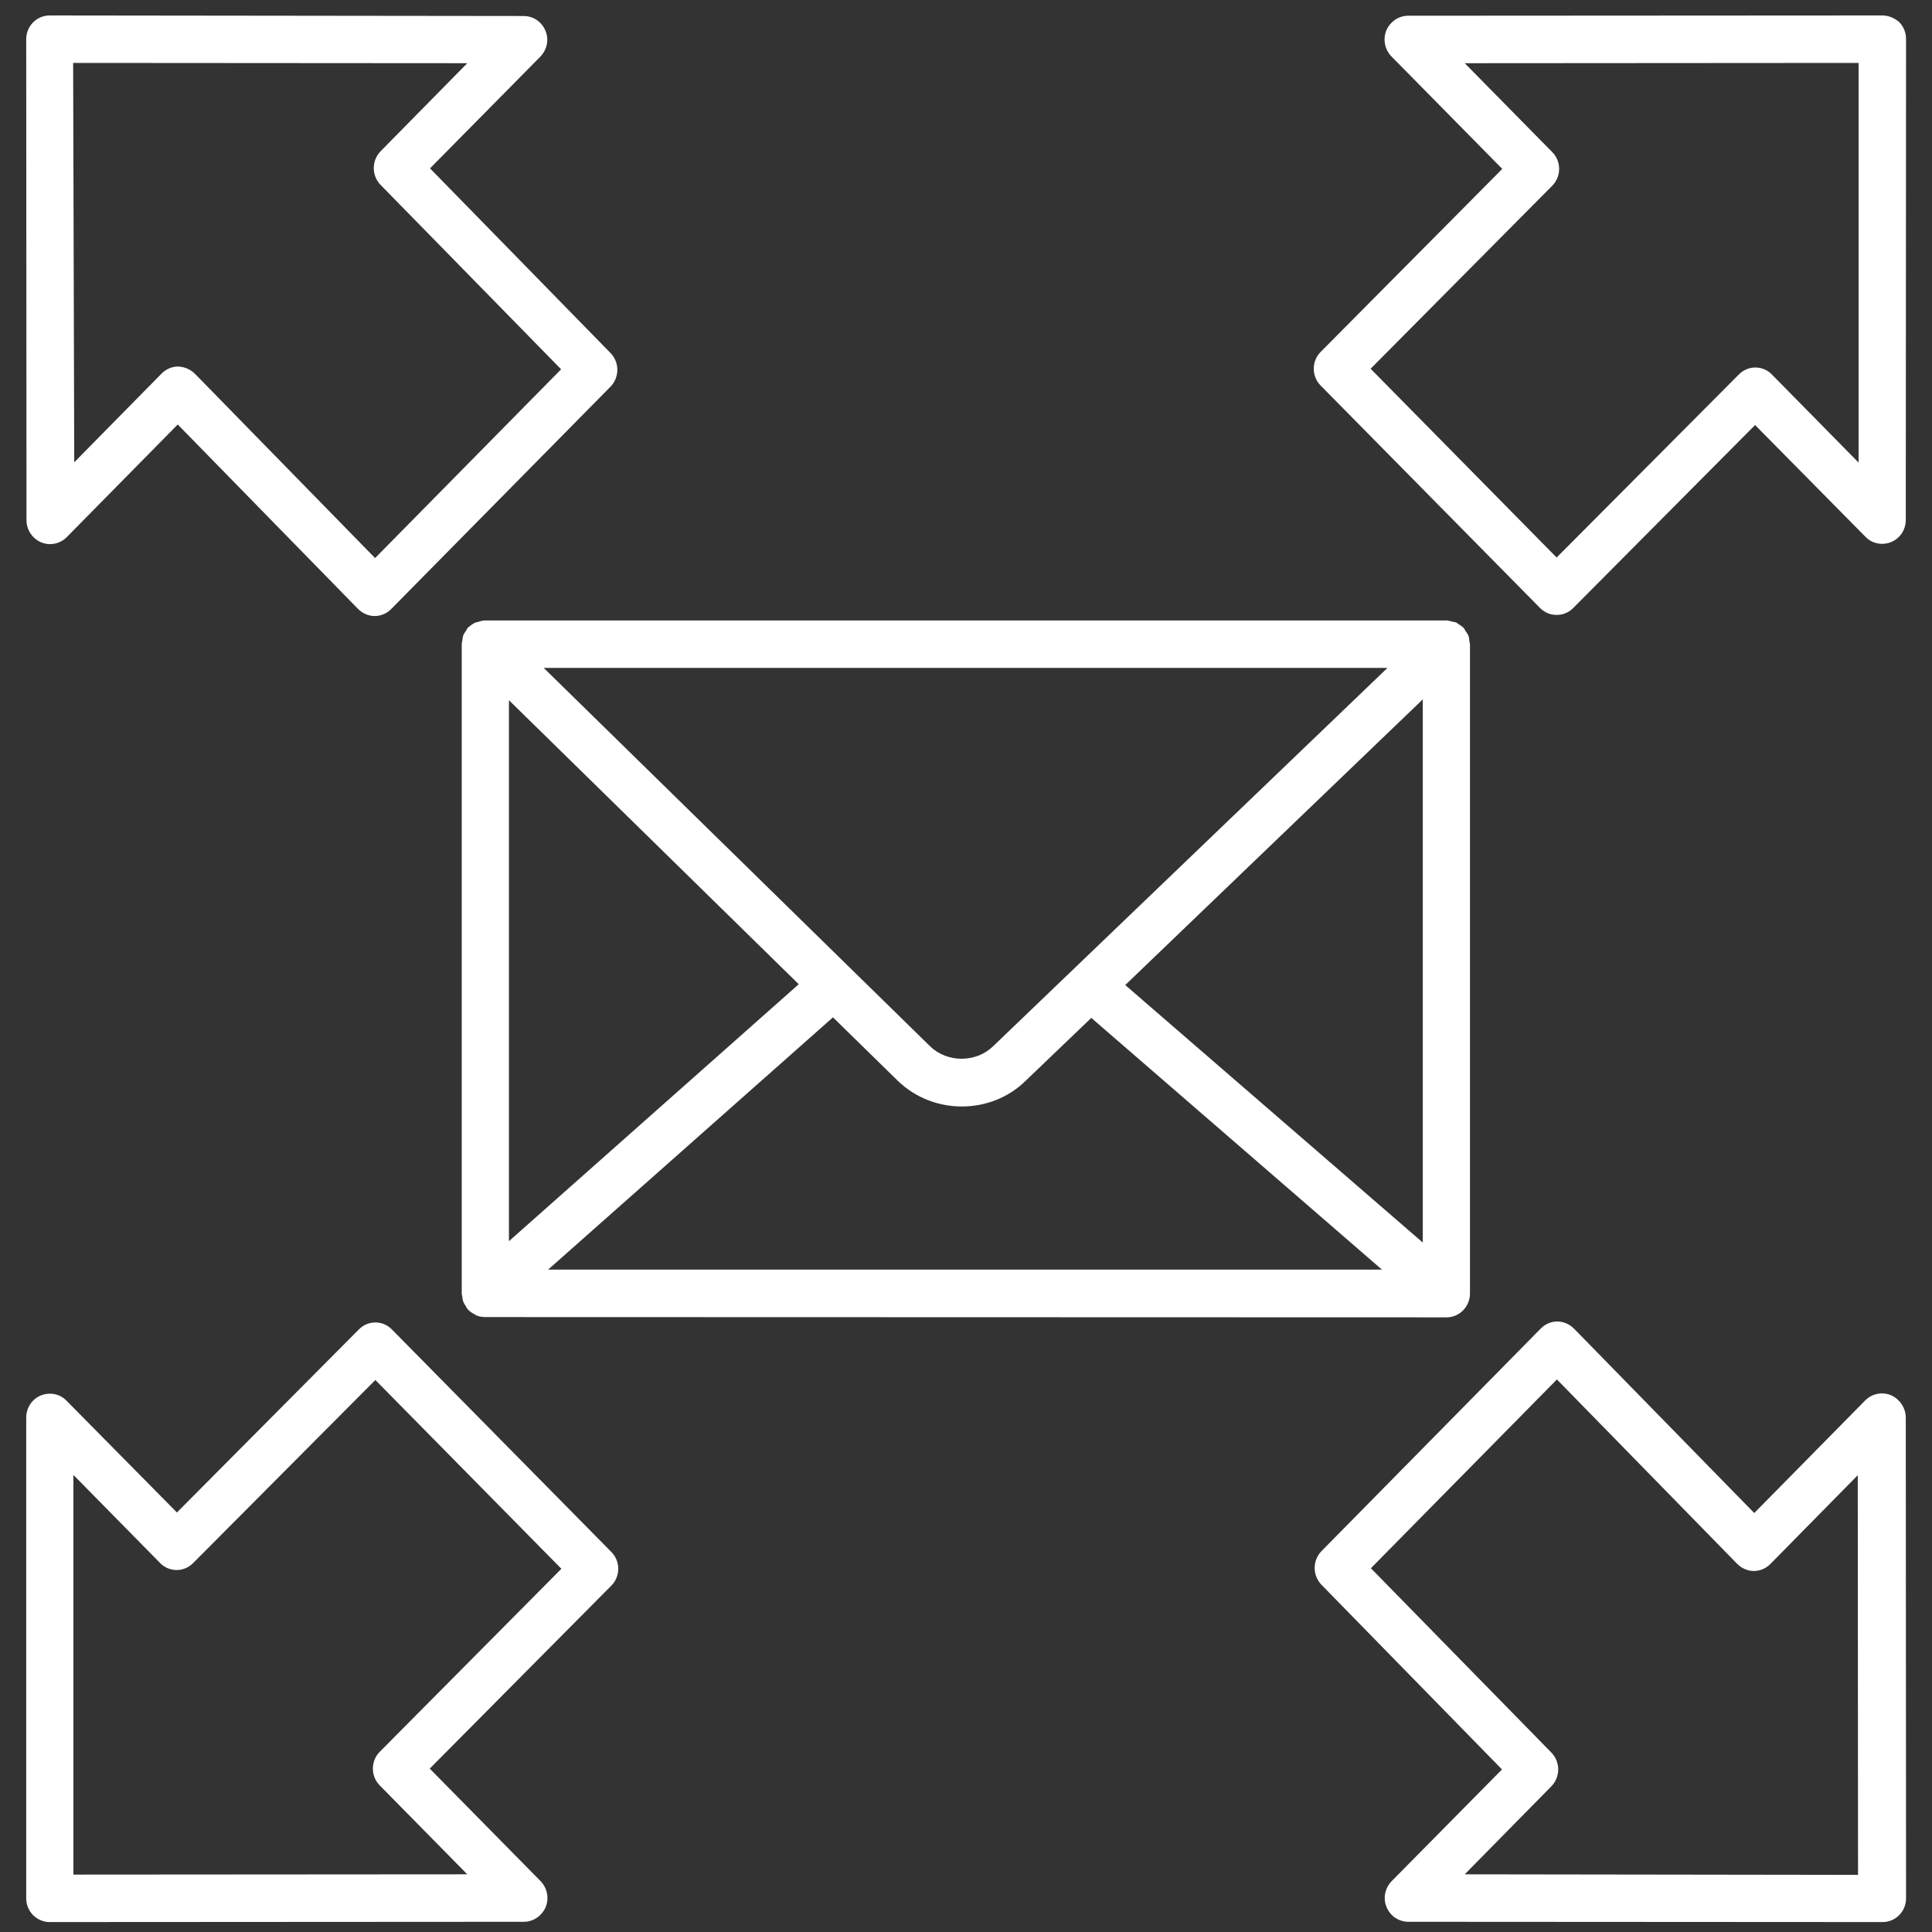 <?xml version="1.0" encoding="utf-8"?>
<!-- Generator: Adobe Illustrator 25.2.0, SVG Export Plug-In . SVG Version: 6.00 Build 0)  -->
<svg version="1.1" id="Layer_1" xmlns="http://www.w3.org/2000/svg" xmlns:xlink="http://www.w3.org/1999/xlink" x="0px" y="0px"
	 viewBox="0 0 700 700" style="enable-background:new 0 0 700 700;" xml:space="preserve">
<rect x="0" y="0" width="700" height="700" fill="#333333" stroke="none"/>
<style type="text/css">
	.st0{fill:#FFFFFF;}
</style>
<path class="st0" d="M524.1,477.3c4.7,0,8.5-3.9,8.5-8.6l0-235.3c0-0.4-0.2-0.7-0.2-1.1c-0.1-0.7-0.1-1.4-0.4-2.1
	c-0.3-0.6-0.7-1.2-1.1-1.7c-0.2-0.3-0.3-0.7-0.6-1c0,0-0.1,0-0.1-0.1c-0.5-0.5-1.2-0.9-1.8-1.3c-0.3-0.2-0.6-0.5-0.9-0.6
	c-0.3-0.1-0.7-0.1-1-0.2c-0.7-0.2-1.5-0.4-2.2-0.5c0,0-0.1,0-0.1,0H175.9c0,0,0,0-0.1,0c-0.8,0-1.6,0.2-2.4,0.5
	c-0.3,0.1-0.6,0.1-0.9,0.2c0,0,0,0-0.1,0c-1,0.4-1.9,1.1-2.7,1.8c0,0,0,0-0.1,0c-0.3,0.3-0.4,0.7-0.6,1c-0.4,0.6-0.8,1.1-1.1,1.8
	c-0.3,0.7-0.3,1.4-0.4,2.1c-0.1,0.4-0.2,0.7-0.2,1.2v235.3c0,0.4,0.2,0.8,0.2,1.2c0.1,0.6,0.1,1.2,0.4,1.8c0.2,0.6,0.6,1.1,0.9,1.6
	c0.2,0.3,0.3,0.7,0.6,1c0.1,0.1,0.1,0.1,0.2,0.2c0.6,0.7,1.4,1.2,2.2,1.6c0.2,0.1,0.4,0.3,0.6,0.4c1,0.5,2.2,0.7,3.4,0.7
	L524.1,477.3z M184.4,253.7l105,102.9l-105,93.1L184.4,253.7z M359.8,379.1c-6.2,6-16.6,6-22.8,0L197,242h305.7L359.8,379.1z
	 M301.8,368.6l23.5,23c6.4,6.2,14.8,9.3,23.2,9.3c8.4,0,16.8-3.1,23.1-9.3l23.8-22.8L500.7,460H198.6L301.8,368.6z M407.7,356.9
	l107.8-103.5v196.8L407.7,356.9z"/>
<path class="st0" d="M682,5.6L510.2,5.7c-3.4,0-6.5,2.1-7.9,5.3c-1.3,3.2-0.6,6.9,1.8,9.4l40.2,40.8l-65.8,66.3
	c-1.6,1.6-2.5,3.8-2.5,6.1c0,2.3,0.9,4.5,2.5,6.1l79.5,80.6c1.7,1.7,3.8,2.5,6,2.5c2.2,0,4.3-0.8,6-2.5l65.9-66.3l40,40.5
	c2.4,2.5,6.1,3.2,9.3,1.9c3.2-1.3,5.3-4.5,5.3-8l0.1-174.3c0-2.3-0.9-4.5-2.5-6.1C686.4,6.5,684.2,5.6,682,5.6L682,5.6z
	 M673.4,167.6l-31.4-31.9c-3.3-3.4-8.7-3.4-12,0L564,202l-67.4-68.4l65.8-66.3c1.6-1.6,2.5-3.8,2.5-6.1c0-2.3-0.9-4.5-2.5-6.1
	l-31.7-32.2l142.7-0.1L673.4,167.6z"/>
<path class="st0" d="M14.9,196.5c3.2,1.3,6.8,0.6,9.3-1.9l40.2-40.8l65.3,66.8c1.6,1.6,3.8,2.6,6,2.6h0c2.3,0,4.4-0.9,6-2.5
	l79.5-80.6c3.3-3.4,3.3-8.8,0-12.2l-65.4-66.9l40-40.5c2.4-2.5,3.2-6.2,1.8-9.4c-1.3-3.2-4.4-5.3-7.9-5.3L18,5.6
	c-2.3,0-4.4,0.9-6,2.5s-2.5,3.8-2.5,6.1l0.1,174.3C9.6,192,11.7,195.1,14.9,196.5L14.9,196.5z M169.3,22.9l-31.4,31.9
	c-3.3,3.4-3.3,8.8,0,12.2l65.4,66.8l-67.4,68.4l-65.3-66.8c-1.6-1.6-3.8-2.5-6-2.6c-2.3,0-4.4,0.9-6,2.5l-31.7,32.2L26.5,22.8
	L169.3,22.9z"/>
<path class="st0" d="M18,696.4l171.8-0.1c3.4,0,6.5-2.1,7.9-5.3c1.3-3.2,0.6-6.9-1.8-9.4l-40.2-40.8l65.8-66.3
	c1.6-1.6,2.5-3.8,2.5-6.1c0-2.3-0.9-4.5-2.5-6.1L142,481.7c-3.3-3.4-8.7-3.4-12,0L64.1,548l-40-40.5c-2.4-2.5-6.1-3.2-9.3-1.9
	c-3.2,1.3-5.3,4.5-5.3,8L9.5,687.8c0,2.3,0.9,4.5,2.5,6.1C13.6,695.5,15.8,696.4,18,696.4L18,696.4z M26.6,534.4l31.4,31.9
	c3.3,3.4,8.7,3.4,12,0L136,500l67.4,68.4l-65.8,66.3c-1.6,1.6-2.5,3.8-2.5,6.1c0,2.3,0.9,4.5,2.5,6.1l31.7,32.2l-142.7,0.1
	L26.6,534.4z"/>
<path class="st0" d="M685.1,505.5c-3.2-1.3-6.8-0.6-9.3,1.9l-40.2,40.8l-65.3-66.8c-1.6-1.6-3.8-2.6-6-2.6h0c-2.3,0-4.4,0.9-6,2.5
	L478.8,562c-3.3,3.4-3.3,8.8,0,12.2l65.4,66.9l-40,40.5c-2.4,2.5-3.2,6.2-1.8,9.4c1.3,3.2,4.4,5.3,7.9,5.3l171.8,0.1
	c2.3,0,4.4-0.9,6-2.5c1.6-1.6,2.5-3.8,2.5-6.1l-0.1-174.3C690.4,510,688.3,506.9,685.1,505.5L685.1,505.5z M530.7,679.1l31.4-31.9
	c3.3-3.4,3.3-8.8,0-12.2l-65.4-66.8l67.4-68.4l65.3,66.8c1.6,1.6,3.8,2.6,6,2.6h0c2.3,0,4.4-0.9,6-2.5l31.7-32.2l0.1,144.8
	L530.7,679.1z"/>
</svg>
